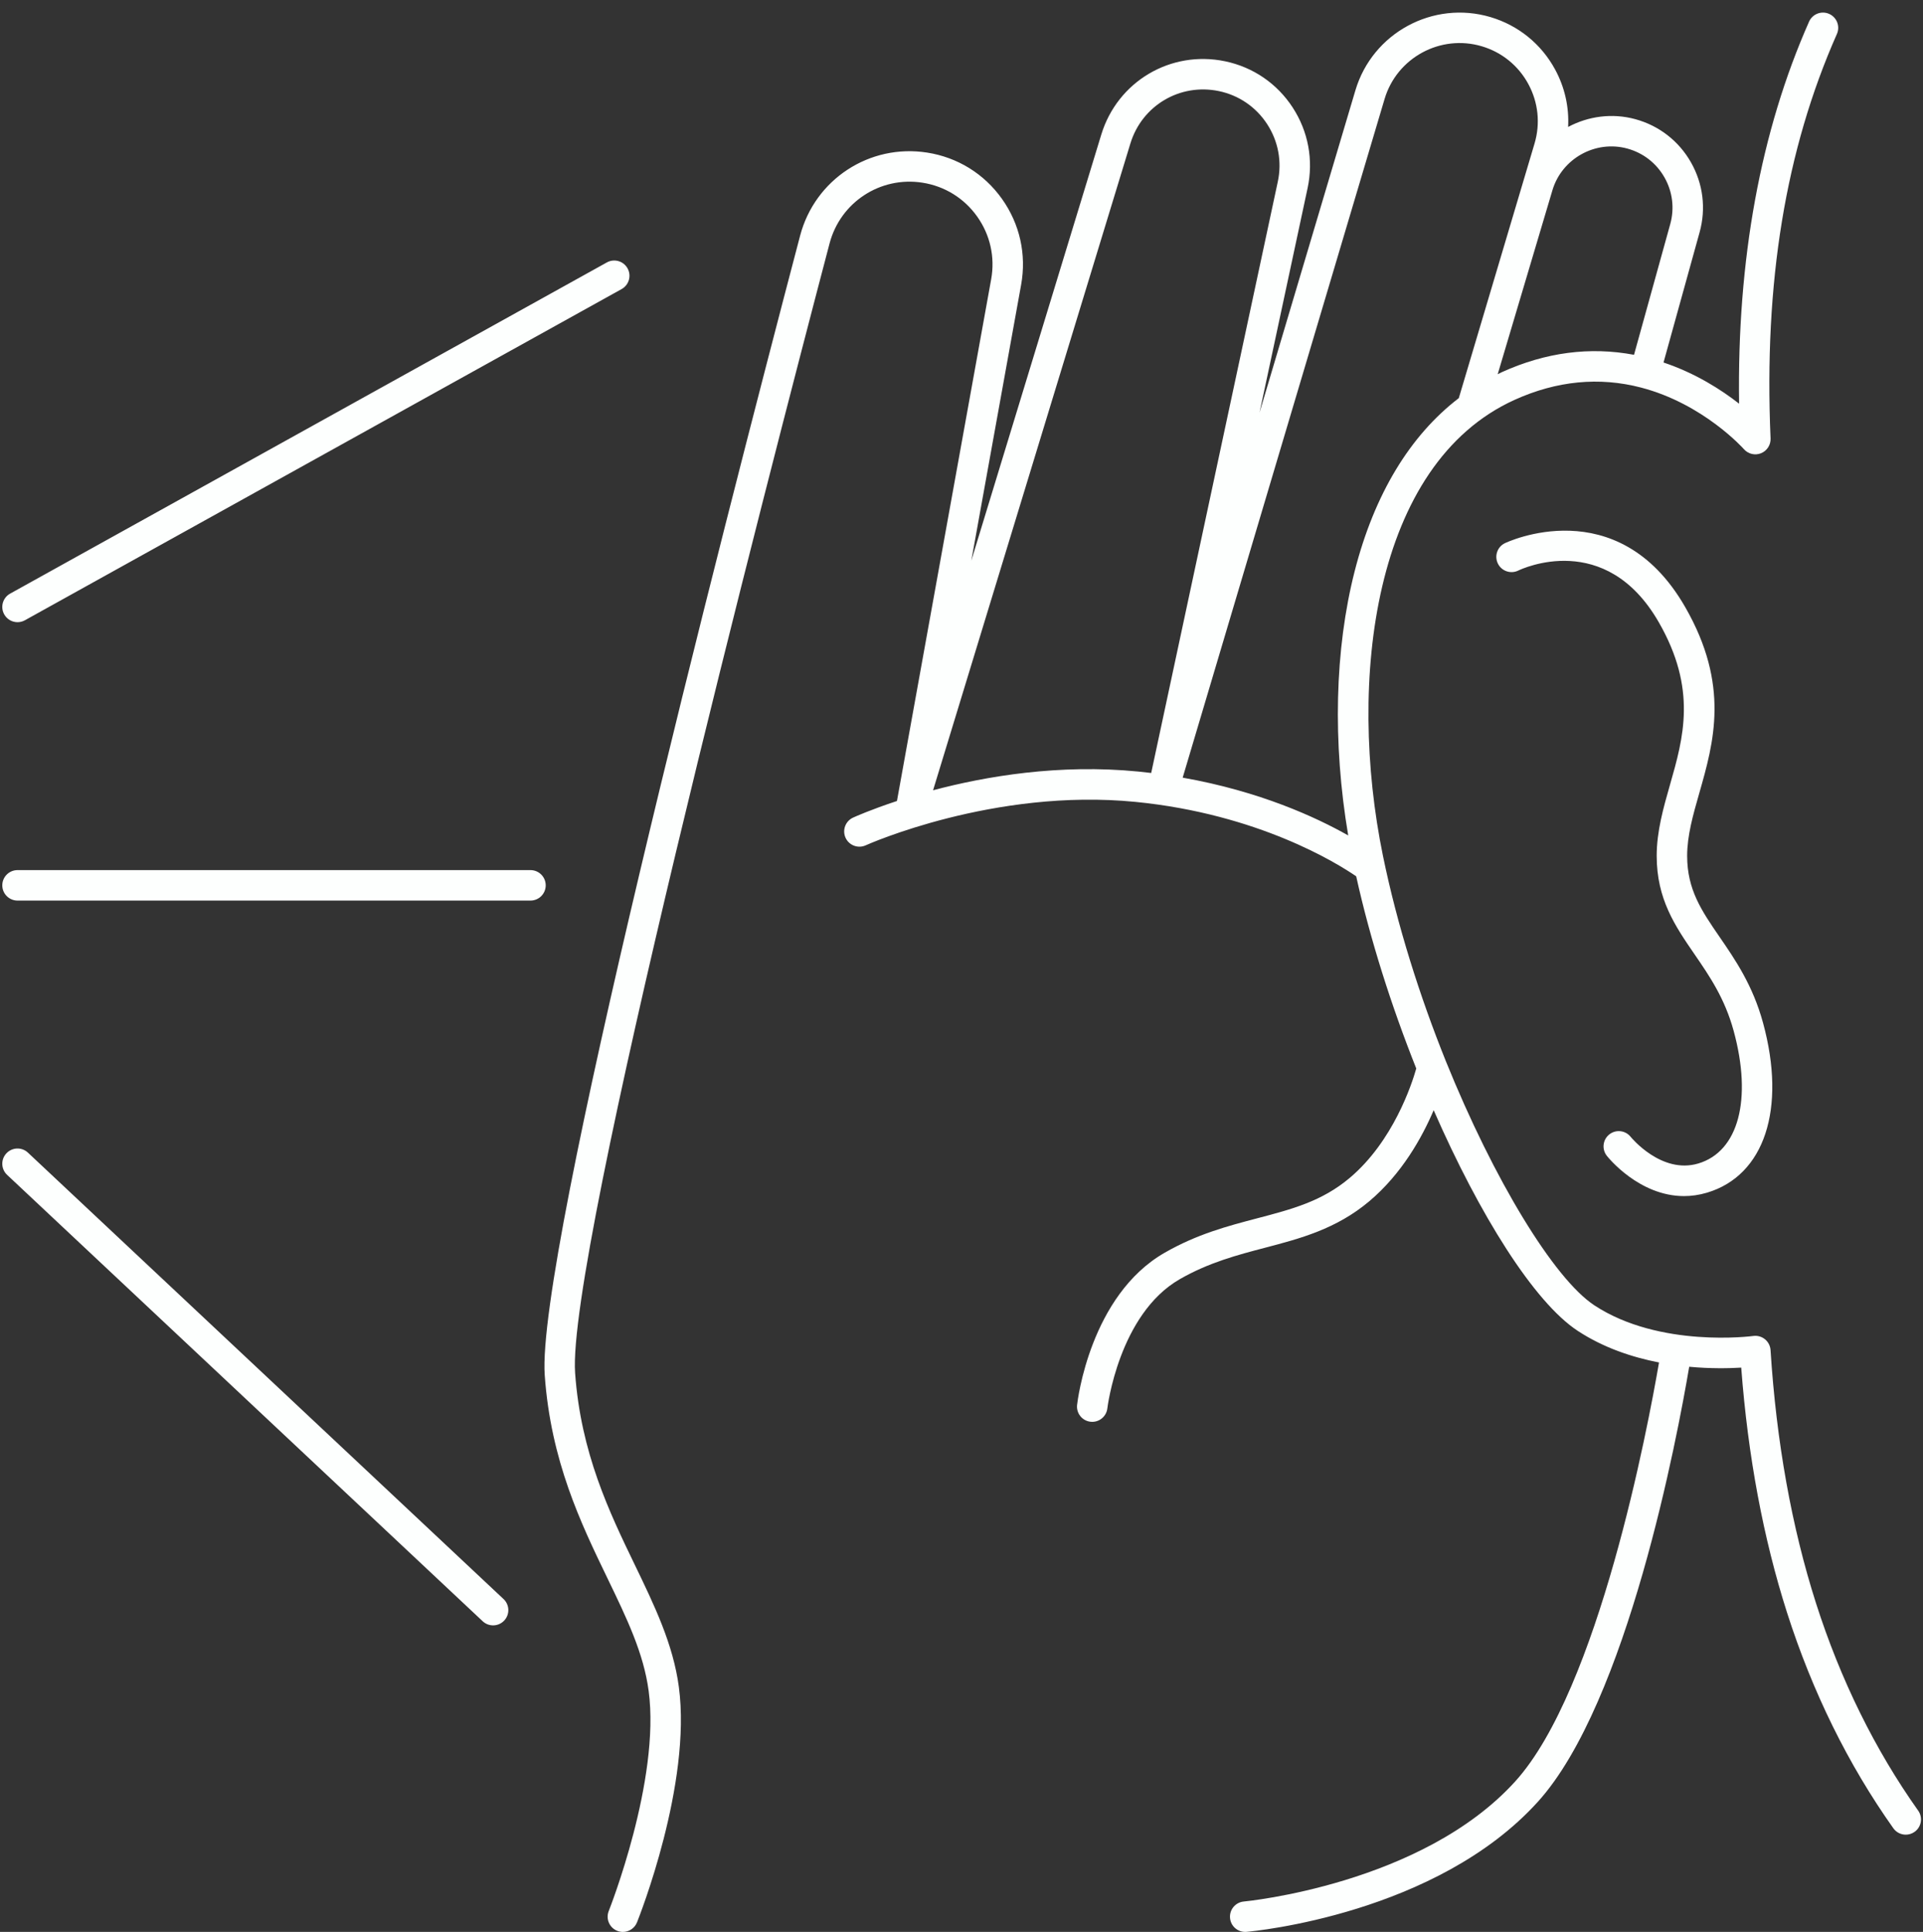<?xml version="1.0" encoding="UTF-8" standalone="no"?><svg xmlns="http://www.w3.org/2000/svg" xmlns:xlink="http://www.w3.org/1999/xlink" fill="#fdfffe" height="507.3" preserveAspectRatio="xMidYMid meet" version="1" viewBox="-0.6 -3.3 505.1 507.3" width="505.1" zoomAndPan="magnify"><rect x="-0.6" y="-3.3" width="505.1" height="507.3" fill="#333333" stroke="none"/><g id="change1_1"><path d="M0.503,158.018c-1.072-1.932-0.375-4.366,1.557-5.438l156.737-86.969c1.932-1.07,4.367-0.375,5.438,1.558 c1.072,1.932,0.375,4.366-1.557,5.438L5.942,159.576c-0.615,0.341-1.281,0.503-1.938,0.503 C2.598,160.079,1.234,159.335,0.503,158.018z M6.738,299.369c-1.611-1.513-4.142-1.431-5.654,0.18 c-1.512,1.611-1.431,4.143,0.18,5.654l124.918,117.219c0.772,0.725,1.755,1.083,2.736,1.083c1.066,0,2.13-0.424,2.918-1.263 c1.512-1.611,1.431-4.143-0.18-5.654L6.738,299.369z M445.49,302.216c-9.697,2.901-17.689-6.887-17.761-6.976 c-1.371-1.733-3.887-2.025-5.619-0.656c-1.733,1.371-2.026,3.887-0.656,5.619c0.394,0.498,8.522,10.578,20.273,10.577 c1.926,0,3.949-0.271,6.052-0.898c15.087-4.507,20.863-21.998,14.715-44.562c-2.692-9.879-7.312-16.604-11.387-22.537 c-4.78-6.959-8.556-12.456-8.556-21.354c0-5.315,1.549-10.733,3.189-16.47c3.798-13.281,8.103-28.334-3.723-48.885 c-17.783-30.905-47.073-16.87-47.367-16.726c-1.975,0.977-2.781,3.363-1.811,5.342c0.97,1.979,3.364,2.797,5.346,1.835 c0.929-0.451,22.912-10.768,36.898,13.539c10.137,17.616,6.491,30.365,2.965,42.695c-1.72,6.014-3.498,12.232-3.498,18.669 c0,11.382,4.838,18.426,9.961,25.884c3.897,5.674,7.927,11.541,10.263,20.111C459.678,285.411,456.032,299.068,445.49,302.216z M138.74,225.181H4.001c-2.209,0-4,1.791-4,4s1.791,4,4,4H138.74c2.209,0,4-1.791,4-4S140.949,225.181,138.74,225.181z M502.285,477.728c-0.703,0.498-1.511,0.737-2.311,0.737c-1.252,0-2.486-0.586-3.266-1.686 c-11.859-16.717-21.257-35.781-27.934-56.664c-6.222-19.461-10.261-41.071-12.02-64.293c-3.241,0.197-8.076,0.294-13.663-0.226 c-3.109,18.371-16.222,88.226-39.741,114.217c-26.646,29.446-74.506,33.992-76.53,34.171c-0.12,0.011-0.239,0.016-0.357,0.016 c-2.05,0-3.796-1.566-3.98-3.647c-0.195-2.2,1.431-4.143,3.632-4.337c0.463-0.042,46.787-4.477,71.304-31.569 c21.846-24.143,34.803-92.892,37.742-109.976c-7.056-1.367-14.616-3.874-21.388-8.329c-11.46-7.541-25.748-30.372-37.802-57.916 c-3.057,7.174-8.37,16.721-16.935,23.927c-8.655,7.281-18.146,9.771-27.324,12.181c-7.283,1.911-14.814,3.888-22.444,8.272 c-15.975,9.182-18.981,33.665-19.01,33.911c-0.236,2.038-1.966,3.543-3.969,3.543c-0.152,0-0.305-0.009-0.459-0.026 c-2.193-0.251-3.769-2.229-3.52-4.422c0.132-1.168,3.463-28.729,22.972-39.941c8.554-4.916,16.609-7.03,24.4-9.075 c9.083-2.384,16.928-4.442,24.205-10.564c11.444-9.627,16.334-24.613,17.511-28.755c-6.528-16.39-12.105-33.875-15.779-50.47 c-4.904-3.367-25.641-16.348-57.985-19.54c-37.211-3.674-70.51,11.253-70.842,11.404c-2.008,0.913-4.381,0.029-5.298-1.98 c-0.917-2.009-0.033-4.38,1.976-5.297c0.482-0.22,4.679-2.106,11.523-4.359l24.746-137.002c1.051-5.816-0.258-11.671-3.686-16.485 s-8.532-7.968-14.372-8.878c-11.059-1.725-21.544,5.135-24.391,15.956c-16.235,61.722-69.038,265.521-66.834,296.599 c1.491,21.026,9.033,36.635,15.688,50.405c5.175,10.711,10.063,20.827,11.559,32.018c3.408,25.504-10.398,60.37-10.988,61.842 c-0.626,1.563-2.127,2.514-3.714,2.514c-0.495,0-0.998-0.093-1.485-0.288c-2.051-0.82-3.048-3.148-2.228-5.199 c0.137-0.341,13.613-34.4,10.485-57.809c-1.326-9.922-5.731-19.039-10.832-29.596c-6.968-14.42-14.865-30.763-16.464-53.32 c-2.229-31.422,46.167-219.707,67.077-299.2c3.893-14.8,18.23-24.184,33.359-21.825c7.987,1.245,14.968,5.558,19.656,12.143 c4.688,6.585,6.479,14.593,5.042,22.547l-13.089,72.464l34.141-111.88c4.259-13.956,18.243-22.227,32.522-19.249 c7.352,1.535,13.658,5.848,17.755,12.142c4.097,6.295,5.488,13.807,3.915,21.151l-12.628,58.964l25.186-84.637 c4.489-15.086,20.415-23.703,35.5-19.218c7.308,2.175,13.332,7.065,16.961,13.771c2.539,4.69,3.688,9.876,3.409,15.07 c5.261-2.809,11.545-3.713,17.67-2.038c6.225,1.702,11.41,5.729,14.598,11.339s3.995,12.126,2.271,18.345l-9.48,34.206 c8.432,2.828,15.187,7.164,19.849,10.815c-0.547-37.803,5.623-71.511,18.378-100.316c0.895-2.021,3.257-2.932,5.277-2.038 c2.02,0.895,2.932,3.257,2.038,5.276c-13.496,30.479-19.196,65.22-17.427,106.208c0.073,1.698-0.934,3.257-2.512,3.888 c-1.578,0.63-3.382,0.195-4.499-1.086c-0.099-0.112-10.592-11.885-27.016-16.166c-10.983-2.862-22.158-1.776-33.212,3.232 c-37.178,16.844-43.987,73.85-34.58,119.687c3.759,18.317,9.699,36.984,16.532,53.969c12.609,31.189,28.42,57.147,39,64.107 c17.157,11.29,41.495,8.083,41.739,8.048c1.099-0.154,2.218,0.16,3.08,0.864c0.861,0.703,1.393,1.733,1.463,2.844 c1.537,24.126,5.555,46.488,11.942,66.466c6.426,20.098,15.456,38.425,26.839,54.471 C504.511,473.953,504.087,476.45,502.285,477.728z M407.166,46.648l-14.378,48.318c0.378-0.182,0.745-0.384,1.128-0.557 c11.487-5.203,23.135-6.717,34.681-4.539l9.515-34.329c1.151-4.154,0.612-8.507-1.518-12.255c-2.13-3.748-5.593-6.438-9.752-7.575 C418.468,33.419,409.641,38.328,407.166,46.648z M301.777,199.676l33.254-155.271c1.124-5.247,0.13-10.613-2.797-15.111 c-2.927-4.497-7.432-7.578-12.685-8.674c-10.204-2.126-20.193,3.782-23.236,13.752l-51.829,169.844 c13.819-3.669,33.131-6.967,53.936-4.912C299.553,199.417,300.67,199.543,301.777,199.676z M382.572,101.244l19.888-66.835 c1.565-5.26,0.989-10.814-1.624-15.64c-2.612-4.826-6.948-8.346-12.207-9.911c-10.856-3.229-22.32,2.974-25.551,13.831 l-53.033,178.216c20.251,3.567,35.045,10.401,43.479,15.175c-4.121-24.43-3.558-48.831,1.698-69.396 C360.377,126.52,369.738,111.076,382.572,101.244z"/></g></svg>